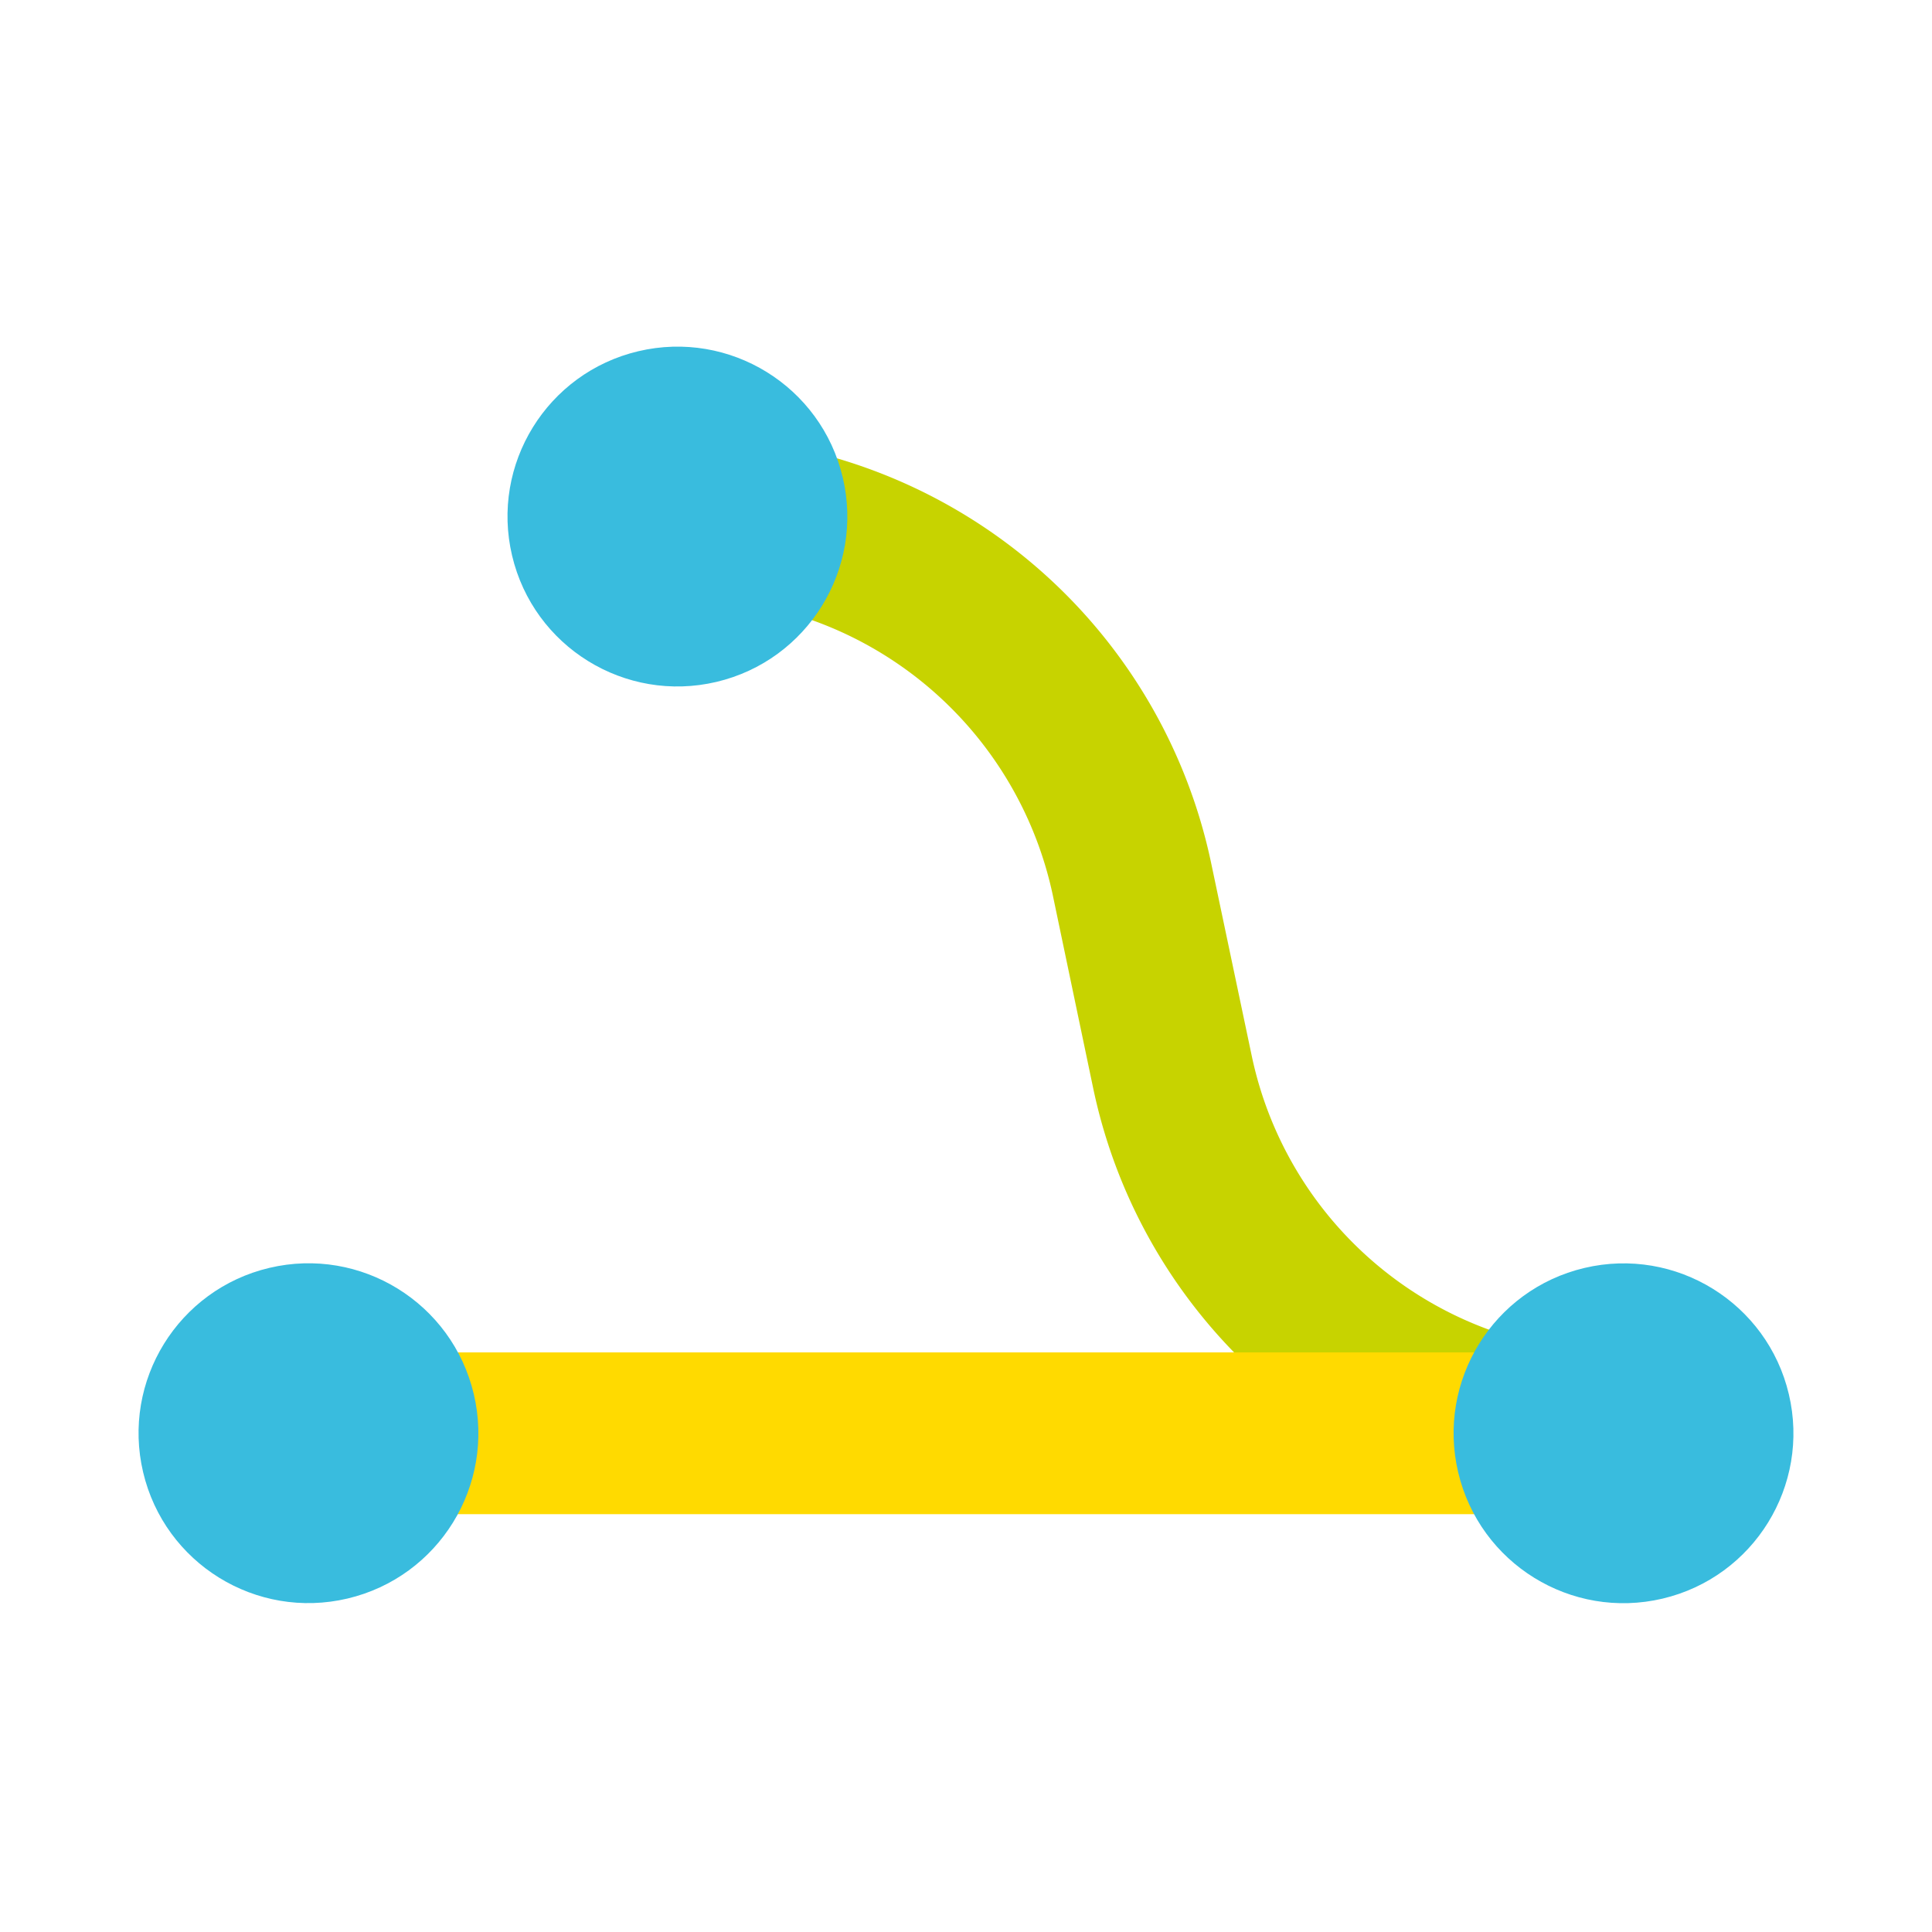 <svg xmlns="http://www.w3.org/2000/svg" xmlns:xlink="http://www.w3.org/1999/xlink" viewBox="0 0 150 150"><defs><style>.cls-1{fill:none;}.cls-2{fill:#c6c7c8;}.cls-3{isolation:isolate;}.cls-4{clip-path:url(#clip-path);}.cls-5{fill:url(#New_Pattern_4);}.cls-6{fill:#fff;}.cls-7{mix-blend-mode:multiply;}.cls-8{fill:#c7d300;}.cls-9{fill:#ffda00;}.cls-10{fill:#39bcde;}</style><clipPath id="clip-path"><rect class="cls-1" x="187.47" y="-573.5" width="2365.96" height="874.41" transform="translate(2740.9 -272.59) rotate(180)"/></clipPath><pattern id="New_Pattern_4" data-name="New Pattern 4" width="7.83" height="7.83" patternTransform="translate(-53.93 -15.38) scale(2.78 2.78)" patternUnits="userSpaceOnUse" viewBox="0 0 7.83 7.83"><rect class="cls-1" width="7.83" height="7.83"/><circle class="cls-2" cx="3.92" cy="3.92" r="0.5"/></pattern></defs><g class="cls-3"><g id="Capa_1" data-name="Capa 1"><g class="cls-4"><rect class="cls-5" x="57.05" y="-570.72" width="3479.32" height="868.48"/><path class="cls-6" d="M310.83-142.92-18.8,186.2a115.24,115.24,0,0,1-162.8,0L-511.23-142.92a114.83,114.83,0,0,1,0-162.55L-181.6-634.59a115.24,115.24,0,0,1,162.8,0L310.83-305.47A114.81,114.81,0,0,1,310.83-142.92Z"/></g><g class="cls-7"><path class="cls-8" d="M125.55,117.56a41.62,41.62,0,0,1-40.66-33l-3.16-15.1a29.09,29.09,0,0,0-28.36-23H52.6a6.29,6.29,0,0,1,0-12.57h.77A41.72,41.72,0,0,1,94,66.85L97.19,82a29,29,0,0,0,28.36,23H126a6.29,6.29,0,0,1,.18,12.57Z"/></g><g class="cls-7"><path class="cls-9" d="M126.05,117.56H24A6.29,6.29,0,0,1,24,105h102.1a6.29,6.29,0,0,1,0,12.57Z"/></g><g class="cls-7"><circle class="cls-10" cx="23.95" cy="111.27" r="13.19" transform="translate(-24.92 8.48) rotate(-13.28)"/></g><g class="cls-7"><circle class="cls-10" cx="52.6" cy="40.1" r="13.19" transform="translate(-7.81 13.16) rotate(-13.28)"/></g><g class="cls-7"><circle class="cls-10" cx="126.05" cy="111.27" r="13.19" transform="translate(-22.19 31.94) rotate(-13.28)"/></g></g></g></svg>